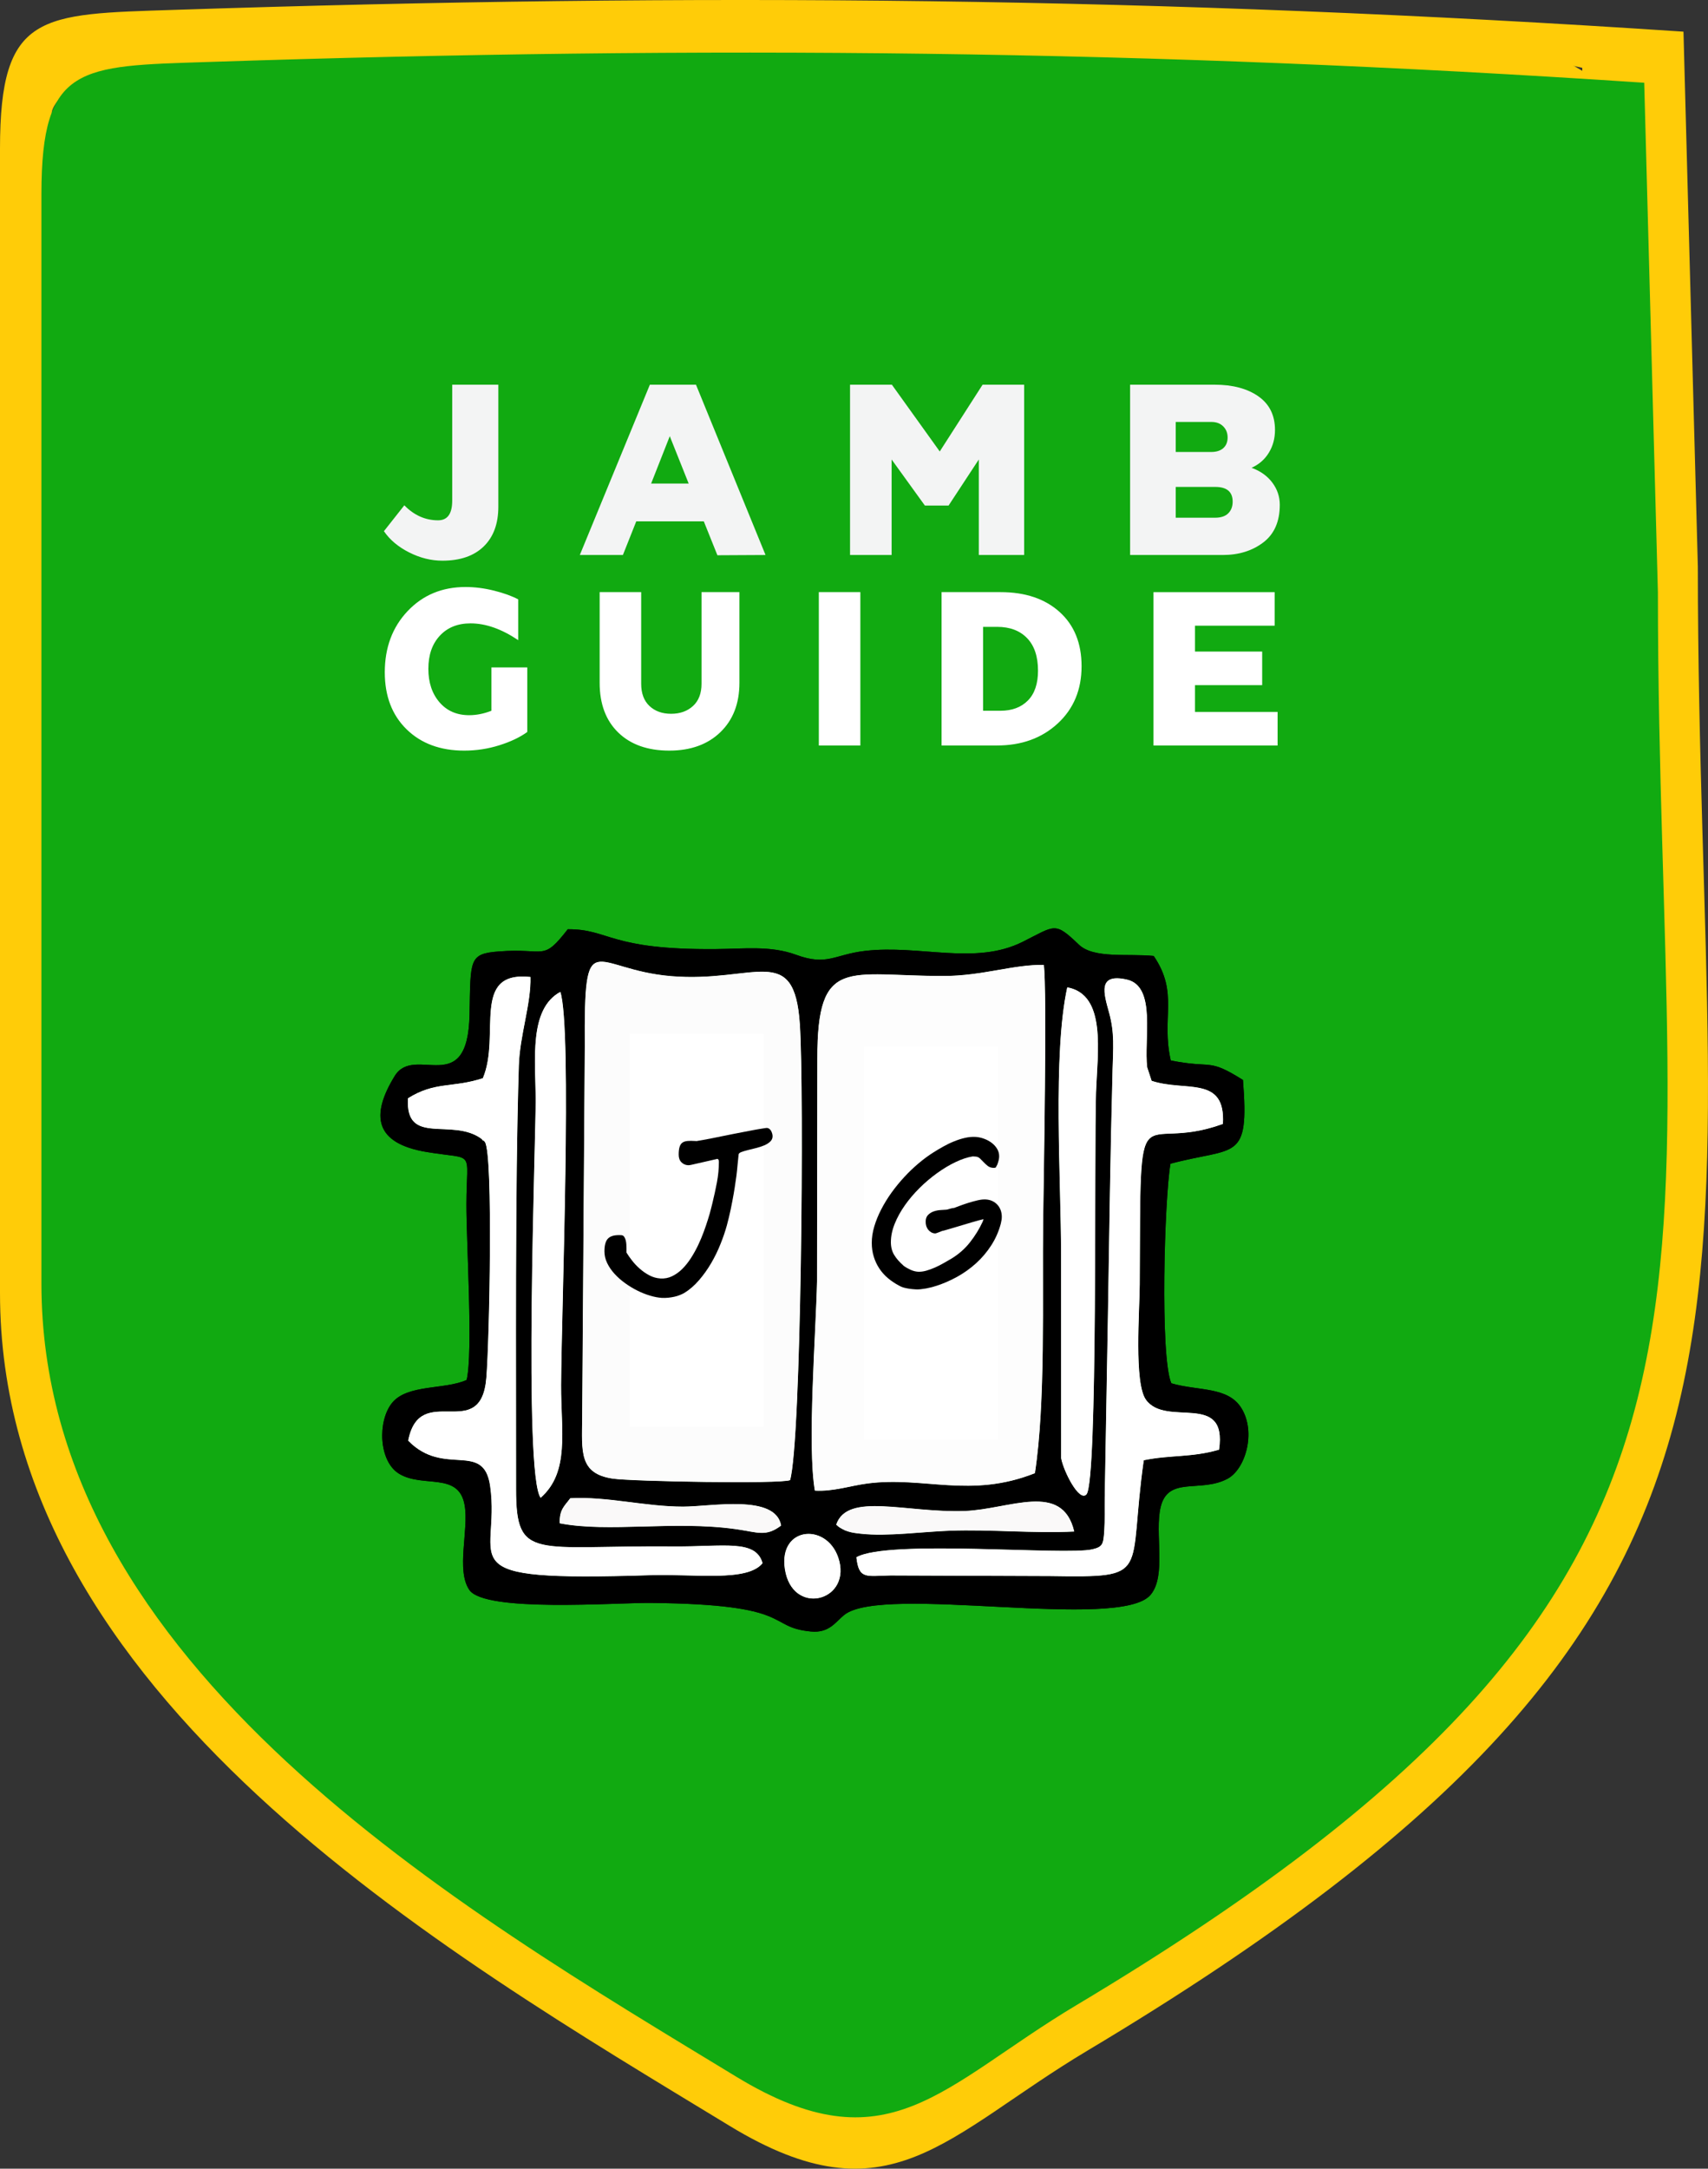 <?xml version="1.0" encoding="UTF-8"?> <svg xmlns="http://www.w3.org/2000/svg" xmlns:xlink="http://www.w3.org/1999/xlink" xmlns:xodm="http://www.corel.com/coreldraw/odm/2003" xml:space="preserve" width="188.352mm" height="239.095mm" version="1.1" style="shape-rendering:geometricPrecision; text-rendering:geometricPrecision; image-rendering:optimizeQuality; fill-rule:evenodd; clip-rule:evenodd" viewBox="0 0 25433.43 32285.28"><rect x="0" y="0" width="25433.43" height="32285.28" fill="#333333" stroke="none"/> <defs> <style type="text/css"> .fil1 {fill:black} .fil12 {fill:black} .fil7 {fill:#0A0404} .fil2 {fill:#11AA11} .fil10 {fill:#FAF9F9} .fil11 {fill:#FBFBFB} .fil9 {fill:#FCFCFC} .fil8 {fill:#FDFDFD} .fil3 {fill:#FEC401} .fil0 {fill:#FFCC08} .fil13 {fill:white} .fil4 {fill:#F3F4F4;fill-rule:nonzero} .fil6 {fill:#F9DD3B;fill-rule:nonzero} .fil14 {fill:black;fill-rule:nonzero} .fil5 {fill:white;fill-rule:nonzero} </style> </defs> <g id="Layer_x0020_1">  <g id="_1838363760464"> <path class="fil0" d="M9725.03 19129.93c116.01,-950.77 45.33,-3611.58 -197.54,-4487.77l6204.66 82.67c-355.62,1148.4 -246.31,1268.5 -231.63,2306.75 10.68,750.63 -84.15,1296.45 29.07,2095.28l2315.02 -0.09c617.9,9.2 1425.46,52.28 2261.25,36.69l4266.63 -23.59c259.4,1050.06 -491.6,5148.66 -2646.59,5244.89l-6114.11 -10.32 -118.69 5162.32c-233.04,1891.42 -4086.64,2661.09 -5636.55,560.23l-230.24 -5723.48c-447.2,-89.16 -2600.53,1.22 -3136.98,-0.46 -868.75,-2.61 -2234.5,51.37 -2974.52,9.75 -1996.18,-112.2 -2966.92,-4003.05 -2643.16,-5227.43l8853.38 -25.44zm-8979.79 -4885.08c-111.72,-1052.1 -118.33,-12200.92 33.8,-12607.53 540.64,-1445.07 9970.88,-961.73 11674.04,-961.73 1860.49,0 11315.44,-318.93 11935.38,715.14 302.21,504.14 186.78,11297.14 206.18,12846.78 -5489.79,-456.39 -18722.29,-698.42 -23849.4,7.35zm-745.24 -12033.93l0 17037.61c0,5999.59 6603.75,9807.41 10865.37,12400.23 2378.91,1447.29 3208.12,146.01 5327.18,-1120.45 11149.09,-6663.01 9092.73,-10801.37 9089.66,-22092.1l-213.98 -7964.76c-7768.88,-518.61 -14677.73,-581.22 -22467.88,-324.7 -1997.21,65.76 -2600.34,36.23 -2600.34,2064.17z"></path> <ellipse class="fil0" cx="12669.9" cy="22502.84" rx="4917.03" ry="9318.07"></ellipse> <rect class="fil0" x="871.63" y="19155.37" width="23341.63" height="4409.79" rx="1635.82" ry="1660.68"></rect> <rect class="fil0" x="339.12" y="18109.12" width="4758.99" height="3254.54"></rect> <rect class="fil0" x="2027.8" y="19155.38" width="6601.17" height="5739.13" rx="864.33" ry="798.27"></rect> <rect class="fil1" x="6313.91" y="500.21" width="6601.17" height="17165.41" rx="864.33" ry="2387.59"></rect> <rect class="fil1" x="12322.81" y="11515.61" width="6601.17" height="5739.13" rx="864.33" ry="798.27"></rect> <rect class="fil1" x="3971.56" y="16182.48" width="6601.17" height="5739.13" rx="864.33" ry="798.27"></rect> <rect class="fil1" x="15301" y="16489.51" width="6601.17" height="5739.13" rx="864.33" ry="798.27"></rect> <rect class="fil0" x="16713.33" y="18951.06" width="6601.17" height="5739.13" rx="864.33" ry="798.27"></rect> <rect class="fil0" x="18002.86" y="16648.32" width="6601.17" height="5739.13" rx="864.33" ry="798.27"></rect> <rect class="fil0" x="324.88" y="500.21" width="24514.73" height="17165.41" rx="3209.87" ry="2387.59"></rect> <rect class="fil0" x="23561.17" y="711.15" width="1226.77" height="1748.82"></rect> <path class="fil2" d="M9875.8 18996.16c110.44,-905.21 43.14,-3438.49 -188.09,-4272.69l5907.32 78.7c-338.58,1093.38 -234.51,1207.71 -220.53,2196.2 10.17,714.65 -80.11,1234.34 27.67,1994.87l2204.09 -0.08c588.29,8.75 1357.15,49.77 2152.89,34.92l4062.15 -22.46c246.97,999.73 -468.03,4901.94 -2519.75,4993.54l-5821.11 -9.82 -113.01 4914.93c-221.86,1800.78 -3890.79,2533.55 -5366.43,533.39l-219.21 -5449.2c-425.75,-84.88 -2475.89,1.16 -2986.64,-0.43 -827.13,-2.48 -2127.42,48.89 -2831.99,9.28 -1900.53,-106.81 -2824.73,-3811.21 -2516.48,-4976.9l8429.12 -24.24zm-8549.47 -4650.98c-106.38,-1001.68 -112.66,-11616.22 32.19,-12003.34 514.71,-1375.81 9493.04,-915.63 11114.58,-915.63 1771.33,0 10773.18,-303.66 11363.42,680.87 287.74,479.97 177.82,10755.76 196.3,12231.13 -5226.71,-434.52 -17825.07,-664.96 -22706.48,6.98zm-709.52 -11457.22l0 16221.13c0,5712.07 6287.29,9337.42 10344.67,11805.98 2264.92,1377.93 3054.37,139 5071.89,-1066.76 10614.8,-6343.71 8656.98,-10283.75 8654.07,-21033.4l-203.74 -7583.06c-7396.57,-493.77 -13974.34,-553.36 -21391.17,-309.13 -1901.48,62.6 -2475.72,34.47 -2475.72,1965.25z"></path> <rect class="fil3" x="6628.14" y="1259.22" width="6284.82" height="16342.81" rx="822.91" ry="2273.17"></rect> <rect class="fil3" x="12349.08" y="11746.74" width="6284.82" height="5464.1" rx="822.91" ry="760.02"></rect> <rect class="fil2" x="939.68" y="18024.27" width="4530.93" height="3098.57"></rect> <rect class="fil2" x="2547.43" y="18617.22" width="6284.82" height="5867.27" rx="822.91" ry="816.1"></rect> <rect class="fil2" x="16529.2" y="18825.86" width="6284.82" height="5464.1" rx="822.91" ry="760.02"></rect> <path class="fil2" d="M3199.31 1259.22l18793.56 0c562.11,0 1078.18,206.84 1476.1,548.08l-937.28 0 -21.31 35.5 -14.19 14.21 0 21.29 -7.1 21.29 -7.1 7.1 0 21.29 -7.1 7.1 0 7.26 -260.98 0 -147.31 49.11 -98.21 49.1 -73.66 24.55 -49.1 24.56 -49.1 0 -73.66 49.1 -122.76 49.1 -122.76 24.56 -196.42 0 -196.42 73.65 -2356.95 0 -24.56 24.56 -24.55 0 0 1596.02 1620.58 0 24.55 -24.55 2356.96 0 196.4 -73.66 196.42 0 122.76 -24.55 122.76 -49.11 73.66 -49.1 49.1 0 25.16 -12.58 554.4 0 35.5 -49.69 0 -56.81 14.19 -14.19 0 -21.31 7.1 -7.09 0 -21.31 7.1 -7.1 7.1 -21.29 0 -21.29 14.19 -14.21 21.31 -35.5 0 -649.99c89.46,243.29 138.35,505.73 138.35,779.05l0 11796.47c0,1250.26 -1022.93,2273.17 -2273.19,2273.17l-18793.56 0c-1250.27,0 -2273.19,-1022.92 -2273.19,-2273.17l0 -11796.47c0,-1250.24 1022.92,-2273.16 2273.19,-2273.16z"></path> <ellipse class="fil2" cx="12679.54" cy="22207.43" rx="4681.39" ry="8871.53"></ellipse> <rect class="fil2" x="17756.93" y="16633.48" width="6284.82" height="5464.1" rx="822.91" ry="760.02"></rect> <path class="fil2" d="M15948.82 6223.03c-1007.2,231.38 -681.67,1833.83 338.04,1581.87 878.66,-217.09 634.17,-1805.17 -338.04,-1581.87z"></path> <path class="fil4" d="M6587.45 8347.02c-167.6,0 -332.69,-41.1 -495.3,-123.3 -162.59,-82.21 -287.67,-187.52 -375.23,-315.96l303.93 -385.31c145.09,148.98 312.69,223.48 502.8,223.48 140.1,0 210.14,-97.61 210.14,-292.83l0 -1726.21 686.66 0 0 1818.68c0,251.74 -72.55,448.25 -217.63,589.53 -145.09,141.28 -350.22,211.92 -615.38,211.92zm4095.2 -80.91l-202.63 -504.76 -1005.61 0 -198.86 500.91 -641.64 0 1043.13 -2535.38 686.66 0 1035.62 2535.38 -716.68 3.85zm-986.85 -1067.33l559.1 0 -281.42 -705.12 -277.68 705.12zm4935.71 -1471.9l619.12 0 0 2535.38 -675.4 0 0 -1421.83 -450.28 685.86 -352.7 0 -495.31 -685.86 0 1421.83 -619.12 0 0 -2535.38 622.87 0 712.93 994.11 637.89 -994.11zm4005.15 1236.86c132.57,48.8 235.76,122.65 309.56,221.56 73.79,98.9 110.69,208.7 110.69,329.44 0,249.17 -81.92,436.06 -245.77,560.64 -163.85,124.58 -364.6,186.88 -602.24,186.88l-1380.83 0 0 -2535.38 1257.01 0c270.17,0 487.8,57.79 652.89,173.39 165.1,115.59 247.65,282.55 247.65,500.9 0,125.88 -30.64,238.9 -91.93,339.08 -61.28,100.18 -146.95,174.68 -257.02,223.49zm-596.61 -682.02l-532.82 0 0 446.97 529.07 0c77.55,0 137.58,-19.26 180.1,-57.79 42.52,-38.54 63.79,-91.19 63.79,-157.97 0,-66.8 -21.89,-122.03 -65.67,-165.7 -43.78,-43.67 -101.94,-65.5 -174.47,-65.5zm52.53 1425.67c87.55,0 153.22,-21.83 197,-65.5 43.78,-43.67 65.67,-101.48 65.67,-173.39 0,-146.41 -86.31,-219.63 -258.91,-219.63l-589.1 0 0 458.53 585.35 0z"></path> <path class="fil5" d="M7317.82 9935.88l533.85 0 0 961.09c-108.12,78.64 -246.65,144.56 -415.59,197.77 -168.94,53.2 -343.51,79.8 -523.72,79.8 -355.89,0 -641.97,-105.82 -858.21,-317.47 -216.24,-211.65 -324.36,-494.43 -324.36,-848.33 0,-367.77 113.18,-671.36 339.56,-910.77 226.38,-239.4 514.15,-359.1 863.28,-359.1 137.39,0 278.18,17.92 422.34,53.78 144.17,35.85 264.67,79.22 361.53,130.1l0 607.18c-247.77,-166.53 -484.29,-249.81 -709.54,-249.81 -191.47,0 -344.07,61.3 -457.82,183.89 -113.75,122.59 -170.63,286.83 -170.63,492.69 0,203.56 55.17,369.51 165.55,497.9 110.37,128.37 257.92,192.55 442.62,192.55 108.12,0 218.49,-21.97 331.12,-65.92l0 -645.34zm155.42 551.67l13.52 -13.88 -13.52 13.88zm2493.33 686.99c-322.12,0 -575.52,-89.63 -760.23,-268.9 -184.71,-179.27 -277.06,-426.19 -277.06,-740.77l0 -1349.68 618.31 0 0 1363.56c0,143.42 41.12,253.86 123.32,331.35 82.22,77.48 189.79,116.23 322.68,116.23 132.88,0 241.57,-38.75 326.05,-116.23 84.46,-77.49 126.7,-187.94 126.7,-331.35l0 -1363.56 564.26 0 0 1349.68c0,307.64 -94.6,552.83 -283.81,735.57 -189.22,182.72 -442.62,274.1 -760.23,274.1zm2226.4 -76.33l0 -2283.02 618.31 0 0 2283.02 -618.31 0zm1827.7 0l0 -2283.02 878.47 0c367.16,0 659.99,98.3 878.49,294.92 218.49,196.61 327.73,466.07 327.73,808.42 0,349.27 -118.25,633.2 -354.77,851.79 -236.51,218.59 -538.36,327.88 -905.51,327.88l-824.42 0zm618.31 -516.98l256.79 0c173.45,0 310.29,-50.88 410.52,-152.67 100.23,-101.77 150.36,-249.81 150.36,-444.1 0,-210.49 -54.07,-371.84 -162.19,-484.02 -108.12,-112.18 -256.79,-168.28 -446,-168.28l-209.49 0 0 1249.07zm3155.56 17.35l1229.88 0 0 499.63 -1848.19 0 0 -2283.02 1804.26 0 0 499.63 -1185.95 0 0 385.12 1000.12 0 0 499.63 -1000.12 0 0 399z"></path> <path class="fil6" d="M17344.31 15509.12l-806.53 0c-6.12,0 -77.62,-6.75 -94,17.23 -24.62,37.69 6.12,109.73 6.12,109.73 0,0 270.39,707.96 272.4,711.9 64.87,-84.96 543.43,-734.38 622.01,-838.86z"></path> <path class="fil7" d="M11687.48 23360.13c-101.26,-654.31 665.62,-701.26 811.28,-117.59 151.09,605.47 -703.3,815.51 -811.28,117.59zm764.17 -662.54c166.06,-489.46 1040.89,-171.95 1915.19,-203.67 662.4,-24.1 1452.91,-448.34 1629.45,306.59 -613.77,30.52 -1236.78,-34.32 -1852.85,-12.15 -406.61,14.61 -933.04,88.63 -1324.16,44.82 -67.97,-7.62 -125.88,-13.21 -190.52,-33.65 -45.65,-14.45 -54.11,-18.58 -93.59,-40.74 -56.15,-31.52 -52.43,-33.87 -83.53,-61.2zm-3960.38 -393.25c543.7,-30.42 1117.15,124.94 1679.8,124.73 426.63,-0.11 1378.51,-190.21 1460.89,282.39 -230.96,173.46 -343.22,99.75 -682.53,52.49 -920.06,-128.08 -1886.75,55.66 -2614.77,-86.14 -8.45,-210.08 78.72,-263.61 156.61,-373.47zm3273.84 -269.31c-134.09,60.47 -2360.04,19.57 -2639.98,-21.86 -505.04,-74.81 -460.55,-401.49 -456.32,-905.66l39.08 -5521.28c-11.26,-1864.36 101.31,-1153.67 1283.89,-1054.59 1251.48,104.85 1837.45,-517.94 1918.94,717.33 65.41,991.43 21.9,6216.02 -145.6,6786.07zm-3715.24 263.15c-256.88,-351.47 -72.67,-5318.2 -73.66,-5916.89 -1.05,-593.22 -106.74,-1359.59 368.05,-1615.22 178.93,548.88 16.22,4751.01 11.26,5855.54 -3.02,676.68 132.56,1294.79 -305.66,1676.56zm7361.09 -366.76c-963.15,382.46 -1652.31,42.89 -2496.66,154.27 -258.45,34.07 -507.97,121.87 -780.56,105.74 -115.87,-666.88 15.23,-2348.61 32.34,-3117.12l4.55 -3311.44c-4.19,-1545.15 456.05,-1230.78 1886.33,-1233.65 573.07,-1.2 1034.41,-173.35 1486.61,-164.59 50.03,383.91 -2.51,3220.2 -10.28,3829.02 -14.25,1112.97 39.23,2679.31 -122.34,3737.76zm480.85 -7232.48c591.44,105.43 448.97,971.5 429.29,1568.16 -29.11,880.93 28.22,5786.46 -142.22,5979.54 -107.88,122.18 -344.21,-347.67 -377.75,-538.76l-0.95 -3029.78c-1.57,-1121.11 -126.35,-2977.25 91.62,-3979.16zm1257.06 1391.46c504.64,167.94 1104.11,-85.66 1061.24,641.79 -1294.06,470.25 -1223.28,-663.8 -1238.29,2387.62 -1.98,396.33 -86.97,1469.76 92.55,1718.41 302.05,418.45 1216.32,-134.13 1088.81,743.51 -408.21,119.42 -724.36,75.44 -1121.42,157.41 -245.3,1720.95 140.8,1747.25 -1393.28,1724.24l-2377.05 -8.98c-359.13,4.96 -472.49,67.25 -509.38,-270.97 466.51,-271.53 3116.44,-22.63 3516,-119.26 153.85,-37.19 161.47,-76.27 175.14,-275.87 10.38,-151.86 4.23,-332.89 6.47,-488.25l48.21 -2738.53c19.3,-1205.05 36.42,-2417.36 68.39,-3621.12 8.71,-327.56 33.39,-556.28 -52.12,-867.31 -77.26,-281.04 -177.11,-590.2 266.23,-490.18 444.52,100.31 249.94,895.22 302.94,1307.2l65.57 200.28zm-5793.44 7181.41c-227.1,281.88 -1005.84,157.55 -1673.65,178.78 -3083.72,97.92 -2221.79,-181.13 -2383.2,-1325.87 -96.16,-681.65 -686.3,-127.24 -1220.66,-677.43 175.12,-899.55 1083.6,56.04 1164,-937.32 46.42,-573.56 101.31,-3292.87 -18.57,-3503.54 -7.83,-8.87 -20.4,-33.6 -24.83,-25.36 -4.44,8.2 -19.31,-19.5 -25.57,-24.2 -437.27,-327.63 -1141.93,115.96 -1097.85,-606.88 406.71,-254.22 656.4,-149.78 1114.6,-298.77 271.22,-637.09 -187.19,-1603.01 709.55,-1506.96 11.06,398.67 -159.07,868.45 -172.95,1318.2 -58.79,1904.08 -39.01,4345.5 -41.27,6305.13 -1.19,1080.43 273.32,836.13 2352.48,853.91 735.85,6.32 1218.52,-112.21 1317.91,250.31zm-2900.51 -9437.99c-381.36,488.92 -322.72,276.02 -1025.91,330.44 -449.64,34.74 -420.89,119.79 -436.85,937.01 -24.83,1274.44 -817.6,434.1 -1114.86,917.86 -362.53,590.09 -296.38,1001.7 472.29,1130.25 741.48,124.01 597.81,-55.77 595.88,777.85 -1.31,578.5 101.35,2205.2 3.39,2616.39 -323.76,147.54 -882.39,60.98 -1109.9,340.97 -219.43,269.98 -199.97,866.64 100.79,1053.3 355.48,220.63 891.94,-34.16 979.38,470.88 63.75,368.05 -130.64,968.74 69.96,1260.77 232.4,338.48 2172.74,188.8 2695.27,193.5 2180.05,19.67 1712.76,360.18 2390.66,425.34 275.4,26.51 366.27,-143.78 498.16,-248.07 581.94,-460.02 4105.57,246.24 4560.48,-298.61 239.52,-286.83 57.23,-917.93 148.63,-1303.57 111.33,-469.31 589.67,-208.99 994.82,-422.57 267.52,-141.07 431.02,-692.39 208.68,-1051.88 -201.12,-325.22 -641.78,-252.93 -1043.64,-370.31 -171.75,-395.75 -102.04,-2760.32 -12.83,-3269.12 974.94,-258.81 1174.95,-17.96 1079.48,-1246.43 -530.46,-333.42 -439.95,-163.81 -1075.11,-290.48 -146.08,-642.05 123.9,-999.61 -253.86,-1555.68 -379.42,-39.02 -891.83,43.98 -1113.81,-168.05 -363.1,-346.81 -347.76,-287.55 -837.06,-42.47 -709.35,355.34 -1531.74,39.6 -2347.67,135.07 -460.13,53.89 -561.03,229.03 -1028.47,57.5 -378.33,-138.77 -770.38,-87.96 -1196.92,-84.42 -1591.01,13.31 -1573.99,-298.1 -2200.97,-295.48z"></path> <path class="fil8" d="M13073.25 19886.18c-87.23,-495.55 -102.26,-1159.82 -112.12,-1693.94 -5.58,-303.05 -83.52,-1510.19 127.97,-1673.17 297.73,-229.38 976.92,-639.22 1205.84,-110.9 229.49,529.71 -237.01,1043.54 -365.81,1402.35 326.01,100.37 516.37,88.63 618.42,422.93 88.16,288.87 0.57,626.25 -121.24,858.08 -263.86,502.03 -787.85,737.62 -1353.05,794.65zm2337.7 2045.24c161.57,-1058.46 108.09,-2624.79 122.34,-3737.76 7.76,-608.82 60.31,-3445.11 10.28,-3829.02 -452.21,-8.76 -913.54,163.39 -1486.61,164.59 -1430.28,2.86 -1890.52,-311.5 -1886.33,1233.65l-4.55 3311.44c-17.11,768.5 -148.21,2450.24 -32.34,3117.12 272.59,16.12 522.11,-71.67 780.56,-105.74 844.35,-111.39 1533.51,228.19 2496.66,-154.27z"></path> <path class="fil9" d="M10637.26 17004.97c0.99,164.02 -46.38,7.31 78.56,156.46 124.63,148.72 242.07,292.3 252.45,509.32 22.27,464.87 -384.12,420.85 -245.2,700.73 71.73,159.28 222.76,241.03 235.18,572.87 21.86,586.39 -323.82,1232.77 -962.31,1406.8 -149.21,-315.04 -243.27,-371.75 16.43,-637.6 1000.03,-1023.82 -91.4,-1126.03 -315.53,-1490.17 -368.62,-598.96 273.68,-1745.23 1181.9,-2172.33l27.64 683.57c-97.6,97.67 -203.76,145.51 -269.13,270.35zm1127.85 5030.05c167.51,-570.05 211.01,-5794.64 145.6,-6786.07 -81.49,-1235.27 -667.46,-612.48 -1918.94,-717.33 -1182.58,-99.07 -1295.15,-809.77 -1283.89,1054.59l-39.08 5521.28c-4.23,504.17 -48.72,830.85 456.32,905.66 279.95,41.43 2505.9,82.33 2639.98,21.86z"></path> <path class="fil10" d="M16971.81 19119.81c15.02,-3051.43 -55.77,-1917.38 1238.29,-2387.62 42.87,-727.45 -556.6,-473.85 -1061.24,-641.79l-65.57 -200.28c-53,-411.98 141.58,-1206.88 -302.94,-1307.2 -443.33,-100.02 -343.49,209.14 -266.23,490.18 85.52,311.03 60.83,539.75 52.12,867.31 -31.98,1203.76 -49.1,2416.08 -68.39,3621.12l-48.21 2738.53c-2.24,155.35 3.92,336.39 -6.47,488.25 -13.67,199.6 -21.28,238.68 -175.14,275.87 -399.56,96.63 -3049.49,-152.27 -3516,119.26 36.89,338.21 150.25,275.92 509.38,270.97l2377.05 8.98c1534.08,23.01 1147.98,-3.29 1393.28,-1724.24 397.06,-81.96 713.21,-37.98 1121.42,-157.41 127.51,-877.64 -786.76,-325.06 -1088.81,-743.51 -179.52,-248.65 -94.54,-1322.08 -92.55,-1718.41z"></path> <path class="fil11" d="M11355.42 23271.8c-99.38,-362.52 -582.05,-243.99 -1317.91,-250.31 -2079.16,-17.78 -2353.66,226.52 -2352.48,-853.91 2.26,-1959.63 -17.53,-4401.05 41.27,-6305.13 13.88,-449.75 184.01,-919.54 172.95,-1318.2 -896.74,-96.05 -438.33,869.87 -709.55,1506.96 -458.2,148.99 -707.89,44.55 -1114.6,298.77 -44.09,722.85 660.57,279.26 1097.85,606.88 6.27,4.7 21.13,32.39 25.57,24.2 4.43,-8.24 17,16.49 24.83,25.36 119.88,210.66 64.99,2929.98 18.57,3503.54 -80.4,993.36 -988.88,37.77 -1164,937.32 534.36,550.19 1124.5,-4.23 1220.66,677.43 161.4,1144.74 -700.53,1423.8 2383.2,1325.87 667.81,-21.23 1446.55,103.1 1673.65,-178.78z"></path> <path class="fil11" d="M15891.8 14698.93c-217.97,1001.91 -93.19,2858.05 -91.62,3979.16l0.95 3029.78c33.54,191.1 269.87,660.94 377.75,538.76 170.44,-193.08 113.1,-5098.61 142.22,-5979.54 19.67,-596.66 162.15,-1462.73 -429.29,-1568.16z"></path> <path class="fil11" d="M8049.87 22298.17c438.22,-381.77 302.63,-999.88 305.66,-1676.56 4.96,-1104.53 167.67,-5306.66 -11.26,-5855.54 -474.8,255.63 -369.11,1022 -368.05,1615.22 0.99,598.69 -183.22,5565.41 73.66,5916.89z"></path> <path class="fil10" d="M12451.65 22697.58c31.1,27.33 27.38,29.68 83.53,61.2 39.48,22.16 47.94,26.29 93.59,40.74 64.64,20.44 122.54,26.03 190.52,33.65 391.12,43.82 917.55,-30.21 1324.16,-44.82 616.07,-22.17 1239.07,42.67 1852.85,12.15 -176.54,-754.93 -967.05,-330.69 -1629.45,-306.59 -874.3,31.72 -1749.13,-285.79 -1915.19,203.67z"></path> <path class="fil10" d="M8334.66 22677.8c728.02,141.8 1694.71,-41.94 2614.77,86.14 339.31,47.26 451.57,120.97 682.53,-52.49 -82.38,-472.6 -1034.26,-282.5 -1460.89,-282.39 -562.65,0.22 -1136.1,-155.15 -1679.8,-124.73 -77.89,109.86 -165.06,163.39 -156.61,373.47z"></path> <path class="fil10" d="M11687.48 23360.13c107.98,697.92 962.37,487.88 811.28,-117.59 -145.66,-583.67 -912.54,-536.72 -811.28,117.59z"></path> <path class="fil8" d="M13367.27 19202.61c307.55,18 630.31,-275.88 661.36,-571.05 59.41,-564.58 -538.23,-189.22 -697.98,-104.55l36.62 675.6z"></path> <path class="fil8" d="M13340.19 17751.92c245.2,-98.28 395.97,-456.32 442.08,-719.35 33.14,-188.91 43.25,-274.68 -31.76,-344.06 -126.78,-117.13 -362.59,123.32 -392.63,272.01 -34.07,168.25 -21.75,603.39 -17.69,791.41z"></path> <path class="fil12" d="M11687.48 23360.13c-101.26,-654.31 665.62,-701.26 811.28,-117.59 151.09,605.47 -703.3,815.51 -811.28,117.59zm764.17 -662.54c166.06,-489.46 1040.89,-171.95 1915.19,-203.67 662.4,-24.1 1452.91,-448.34 1629.45,306.59 -613.77,30.52 -1236.78,-34.32 -1852.85,-12.15 -406.61,14.61 -933.04,88.63 -1324.16,44.82 -67.97,-7.62 -125.88,-13.21 -190.52,-33.65 -45.65,-14.45 -54.11,-18.58 -93.59,-40.74 -56.15,-31.52 -52.43,-33.87 -83.53,-61.2zm-3960.38 -393.25c543.7,-30.42 1117.15,124.94 1679.8,124.73 426.63,-0.11 1378.51,-190.21 1460.89,282.39 -230.96,173.46 -343.22,99.75 -682.53,52.49 -920.06,-128.08 -1886.75,55.66 -2614.77,-86.14 -8.45,-210.08 78.72,-263.61 156.61,-373.47zm3273.84 -269.31c-134.09,60.47 -2360.04,19.57 -2639.98,-21.86 -505.04,-74.81 -460.55,-401.49 -456.32,-905.66l39.08 -5521.28c-11.26,-1864.36 101.31,-1153.67 1283.89,-1054.59 1251.48,104.85 1837.45,-517.94 1918.94,717.33 65.41,991.43 21.9,6216.02 -145.6,6786.07zm-3715.24 263.15c-256.88,-351.47 -72.67,-5318.2 -73.66,-5916.89 -1.05,-593.22 -106.74,-1359.59 368.05,-1615.22 178.93,548.88 16.22,4751.01 11.26,5855.54 -3.02,676.68 132.56,1294.79 -305.66,1676.56zm7361.09 -366.76c-963.15,382.46 -1652.31,42.89 -2496.66,154.27 -258.45,34.07 -507.97,121.87 -780.56,105.74 -115.87,-666.88 15.23,-2348.61 32.34,-3117.12l4.55 -3311.44c-4.19,-1545.15 456.05,-1230.78 1886.33,-1233.65 573.07,-1.2 1034.41,-173.35 1486.61,-164.59 50.03,383.91 -2.51,3220.2 -10.28,3829.02 -14.25,1112.97 39.23,2679.31 -122.34,3737.76zm480.85 -7232.48c591.44,105.43 448.97,971.5 429.29,1568.16 -29.11,880.93 28.22,5786.46 -142.22,5979.54 -107.88,122.18 -344.21,-347.67 -377.75,-538.76l-0.95 -3029.78c-1.57,-1121.11 -126.35,-2977.25 91.62,-3979.16zm1257.06 1391.46c504.64,167.94 1104.11,-85.66 1061.24,641.79 -1294.06,470.25 -1223.28,-663.8 -1238.29,2387.62 -1.98,396.33 -86.97,1469.76 92.55,1718.41 302.05,418.45 1216.32,-134.13 1088.81,743.51 -408.21,119.42 -724.36,75.44 -1121.42,157.41 -245.3,1720.95 140.8,1747.25 -1393.28,1724.24l-2377.05 -8.98c-359.13,4.96 -472.49,67.25 -509.38,-270.97 466.51,-271.53 3116.44,-22.63 3516,-119.26 153.85,-37.19 161.47,-76.27 175.14,-275.87 10.38,-151.86 4.23,-332.89 6.47,-488.25l48.21 -2738.53c19.3,-1205.05 36.42,-2417.36 68.39,-3621.12 8.71,-327.56 33.39,-556.28 -52.12,-867.31 -77.26,-281.04 -177.11,-590.2 266.23,-490.18 444.52,100.31 249.94,895.22 302.94,1307.2l65.57 200.28zm-5793.44 7181.41c-227.1,281.88 -1005.84,157.55 -1673.65,178.78 -3083.72,97.92 -2221.79,-181.13 -2383.2,-1325.87 -96.16,-681.65 -686.3,-127.24 -1220.66,-677.43 175.12,-899.55 1083.6,56.04 1164,-937.32 46.42,-573.56 101.31,-3292.87 -18.57,-3503.54 -7.83,-8.87 -20.4,-33.6 -24.83,-25.36 -4.44,8.2 -19.31,-19.5 -25.57,-24.2 -437.27,-327.63 -1141.93,115.96 -1097.85,-606.88 406.71,-254.22 656.4,-149.78 1114.6,-298.77 271.22,-637.09 -187.19,-1603.01 709.55,-1506.96 11.06,398.67 -159.07,868.45 -172.95,1318.2 -58.79,1904.08 -39.01,4345.5 -41.27,6305.13 -1.19,1080.43 273.32,836.13 2352.48,853.91 735.85,6.32 1218.52,-112.21 1317.91,250.31zm-2900.51 -9437.99c-381.36,488.92 -322.72,276.02 -1025.91,330.44 -449.64,34.74 -420.89,119.79 -436.85,937.01 -24.83,1274.44 -817.6,434.1 -1114.86,917.86 -362.53,590.09 -296.38,1001.7 472.29,1130.25 741.48,124.01 597.81,-55.77 595.88,777.85 -1.31,578.5 101.35,2205.2 3.39,2616.39 -323.76,147.54 -882.39,60.98 -1109.9,340.97 -219.43,269.98 -199.97,866.64 100.79,1053.3 355.48,220.63 891.94,-34.16 979.38,470.88 63.75,368.05 -130.64,968.74 69.96,1260.77 232.4,338.48 2172.74,188.8 2695.27,193.5 2180.05,19.67 1712.76,360.18 2390.66,425.34 275.4,26.51 366.27,-143.78 498.16,-248.07 581.94,-460.02 4105.57,246.24 4560.48,-298.61 239.52,-286.83 57.23,-917.93 148.63,-1303.57 111.33,-469.31 589.67,-208.99 994.82,-422.57 267.52,-141.07 431.02,-692.39 208.68,-1051.88 -201.12,-325.22 -641.78,-252.93 -1043.64,-370.31 -171.75,-395.75 -102.04,-2760.32 -12.83,-3269.12 974.94,-258.81 1174.95,-17.96 1079.48,-1246.43 -530.46,-333.42 -439.95,-163.81 -1075.11,-290.48 -146.08,-642.05 123.9,-999.61 -253.86,-1555.68 -379.42,-39.02 -891.83,43.98 -1113.81,-168.05 -363.1,-346.81 -347.76,-287.55 -837.06,-42.47 -709.35,355.34 -1531.74,39.6 -2347.67,135.07 -460.13,53.89 -561.03,229.03 -1028.47,57.5 -378.33,-138.77 -770.38,-87.96 -1196.92,-84.42 -1591.01,13.31 -1573.99,-298.1 -2200.97,-295.48z"></path> <path class="fil8" d="M13073.25 19886.18c-87.23,-495.55 -102.26,-1159.82 -112.12,-1693.94 -5.58,-303.05 -83.52,-1510.19 127.97,-1673.17 297.73,-229.38 976.92,-639.22 1205.84,-110.9 229.49,529.71 -237.01,1043.54 -365.81,1402.35 326.01,100.37 516.37,88.63 618.42,422.93 88.16,288.87 0.57,626.25 -121.24,858.08 -263.86,502.03 -787.85,737.62 -1353.05,794.65zm2337.7 2045.24c161.57,-1058.46 108.09,-2624.79 122.34,-3737.76 7.76,-608.82 60.31,-3445.11 10.28,-3829.02 -452.21,-8.76 -913.54,163.39 -1486.61,164.59 -1430.28,2.86 -1890.52,-311.5 -1886.33,1233.65l-4.55 3311.44c-17.11,768.5 -148.21,2450.24 -32.34,3117.12 272.59,16.12 522.11,-71.67 780.56,-105.74 844.35,-111.39 1533.51,228.19 2496.66,-154.27z"></path> <path class="fil9" d="M10637.26 17004.97c0.99,164.02 -46.38,7.31 78.56,156.46 124.63,148.72 242.07,292.3 252.45,509.32 22.27,464.87 -384.12,420.85 -245.2,700.73 71.73,159.28 222.76,241.03 235.18,572.87 21.86,586.39 -323.82,1232.77 -962.31,1406.8 -149.21,-315.04 -243.27,-371.75 16.43,-637.6 1000.03,-1023.82 -91.4,-1126.03 -315.53,-1490.17 -368.62,-598.96 273.68,-1745.23 1181.9,-2172.33l27.64 683.57c-97.6,97.67 -203.76,145.51 -269.13,270.35zm1127.85 5030.05c167.51,-570.05 211.01,-5794.64 145.6,-6786.07 -81.49,-1235.27 -667.46,-612.48 -1918.94,-717.33 -1182.58,-99.07 -1295.15,-809.77 -1283.89,1054.59l-39.08 5521.28c-4.23,504.17 -48.72,830.85 456.32,905.66 279.95,41.43 2505.9,82.33 2639.98,21.86z"></path> <path class="fil13" d="M16971.81 19119.81c15.02,-3051.43 -55.77,-1917.38 1238.29,-2387.62 42.87,-727.45 -556.6,-473.85 -1061.24,-641.79l-65.57 -200.28c-53,-411.98 141.58,-1206.88 -302.94,-1307.2 -443.33,-100.02 -343.49,209.14 -266.23,490.18 85.52,311.03 60.83,539.75 52.12,867.31 -31.98,1203.76 -49.1,2416.08 -68.39,3621.12l-48.21 2738.53c-2.24,155.35 3.92,336.39 -6.47,488.25 -13.67,199.6 -21.28,238.68 -175.14,275.87 -399.56,96.63 -3049.49,-152.27 -3516,119.26 36.89,338.21 150.25,275.92 509.38,270.97l2377.05 8.98c1534.08,23.01 1147.98,-3.29 1393.28,-1724.24 397.06,-81.96 713.21,-37.98 1121.42,-157.41 127.51,-877.64 -786.76,-325.06 -1088.81,-743.51 -179.52,-248.65 -94.54,-1322.08 -92.55,-1718.41z"></path> <path class="fil13" d="M11355.42 23271.8c-99.38,-362.52 -582.05,-243.99 -1317.91,-250.31 -2079.16,-17.78 -2353.66,226.52 -2352.48,-853.91 2.26,-1959.63 -17.53,-4401.05 41.27,-6305.13 13.88,-449.75 184.01,-919.54 172.95,-1318.2 -896.74,-96.05 -438.33,869.87 -709.55,1506.96 -458.2,148.99 -707.89,44.55 -1114.6,298.77 -44.09,722.85 660.57,279.26 1097.85,606.88 6.27,4.7 21.13,32.39 25.57,24.2 4.43,-8.24 17,16.49 24.83,25.36 119.88,210.66 64.99,2929.98 18.57,3503.54 -80.4,993.36 -988.88,37.77 -1164,937.32 534.36,550.19 1124.5,-4.23 1220.66,677.43 161.4,1144.74 -700.53,1423.8 2383.2,1325.87 667.81,-21.23 1446.55,103.1 1673.65,-178.78z"></path> <path class="fil13" d="M15891.8 14698.93c-217.97,1001.91 -93.19,2858.05 -91.62,3979.16l0.95 3029.78c33.54,191.1 269.87,660.94 377.75,538.76 170.44,-193.08 113.1,-5098.61 142.22,-5979.54 19.67,-596.66 162.15,-1462.73 -429.29,-1568.16z"></path> <path class="fil13" d="M8049.87 22298.17c438.22,-381.77 302.63,-999.88 305.66,-1676.56 4.96,-1104.53 167.67,-5306.66 -11.26,-5855.54 -474.8,255.63 -369.11,1022 -368.05,1615.22 0.99,598.69 -183.22,5565.41 73.66,5916.89z"></path> <path class="fil10" d="M12451.65 22697.58c31.1,27.33 27.38,29.68 83.53,61.2 39.48,22.16 47.94,26.29 93.59,40.74 64.64,20.44 122.54,26.03 190.52,33.65 391.12,43.82 917.55,-30.21 1324.16,-44.82 616.07,-22.17 1239.07,42.67 1852.85,12.15 -176.54,-754.93 -967.05,-330.69 -1629.45,-306.59 -874.3,31.72 -1749.13,-285.79 -1915.19,203.67z"></path> <path class="fil10" d="M8334.66 22677.8c728.02,141.8 1694.71,-41.94 2614.77,86.14 339.31,47.26 451.57,120.97 682.53,-52.49 -82.38,-472.6 -1034.26,-282.5 -1460.89,-282.39 -562.65,0.22 -1136.1,-155.15 -1679.8,-124.73 -77.89,109.86 -165.06,163.39 -156.61,373.47z"></path> <path class="fil13" d="M11687.48 23360.13c107.98,697.92 962.37,487.88 811.28,-117.59 -145.66,-583.67 -912.54,-536.72 -811.28,117.59z"></path> <path class="fil8" d="M13340.19 17751.92c245.2,-98.28 395.97,-456.32 442.08,-719.35 33.14,-188.91 43.25,-274.68 -31.76,-344.06 -126.78,-117.13 -362.59,123.32 -392.63,272.01 -34.07,168.25 -21.75,603.39 -17.69,791.41z"></path> <rect class="fil13" x="9372.39" y="15385.81" width="1996.69" height="5852.14"></rect> <rect class="fil13" x="12862.49" y="15573.8" width="1996.69" height="5852.14"></rect> <path class="fil14" d="M14645.28 18149.92c-12.75,2.47 -35.03,7.63 -66.88,16.55 -32.37,8.34 -68.46,18.65 -108.79,30.85 -40.33,11.67 -83.33,24.25 -128.44,38.35 -45.11,13.56 -87.57,26.18 -128.44,38.36 -40.33,11.67 -75.36,22.02 -105.62,31.04 -29.72,8.52 -50.42,14.31 -60.51,16.96 -7.43,0.62 -16.45,2.8 -28.13,7.52 -11.14,4.75 -22.82,9.48 -35.03,14.18 -11.67,4.17 -23.35,8.9 -33.96,12.6 -11.15,4.21 -19.65,6.41 -26.01,6.02 -21.77,-1.35 -40.87,-7.44 -57.86,-17.22 -17.51,-10.36 -31.84,-23.24 -44.57,-38.74 -12.21,-16.01 -21.77,-34.05 -28.13,-54.61 -5.85,-20.54 -9.03,-41.44 -9.03,-62.7 0,-43.6 11.68,-77.76 35.57,-101.89 23.89,-24.13 52.01,-41.45 84.92,-53.04 32.37,-11.07 66.34,-17.69 101.89,-19.84 35.03,-2.19 64.22,-4.19 87.04,-5.5 3.19,0.19 9.03,-1.08 18.58,-3.75 9.56,-2.69 19.63,-5.87 31.31,-9.51 11.14,-3.67 22.82,-6.21 33.97,-8.79 11.14,-2.58 20.69,-3.62 28.13,-3.16 18.57,-7.56 47.76,-18.3 87.04,-32.75 39.27,-15 82.26,-29.23 128.97,-44.32 46.71,-14.54 92.87,-26.94 139.06,-37.7 46.17,-10.21 85.97,-14.29 118.88,-12.23 37.69,2.34 70.59,10.37 99.79,24.72 28.65,13.76 53.59,32.2 74.29,55.3 20.7,23.08 36.62,49.69 47.77,79.8 10.61,30.1 16.45,62.61 16.45,97.49 0,14.72 -1.05,29.91 -3.19,45.59 -2.12,15.12 -5.83,33.97 -11.14,55.98 -30.79,116.91 -78.55,225.12 -142.24,323.63 -63.68,99.06 -138.52,187.61 -224.5,265.66 -85.97,78.6 -180.98,146.28 -284.47,203.63 -104.03,57.31 -210.72,103.56 -320.58,138.15l1.59 -1.54c-17.51,6.55 -39.27,12.83 -64.75,19.42 -24.94,6.09 -51.49,12.07 -79.07,17.45 -27.6,4.82 -54.15,8.63 -80.68,11.34 -26.53,2.71 -49.89,3.44 -69.53,2.21 -40.33,-2.5 -74.31,-5.7 -102.43,-10.17 -28.13,-4.47 -51.47,-9.2 -70.58,-14.19 -19.11,-5 -35.57,-10.38 -48.3,-16.62 -13.27,-6.28 -24.94,-11.91 -35.03,-17.99 -58.91,-31.45 -113.05,-68.06 -162.42,-109.81 -49.35,-41.77 -91.81,-89.63 -126.85,-143.04 -35.03,-52.86 -62.63,-111.25 -82.26,-175.15 -19.63,-63.36 -29.72,-132.1 -29.72,-205.14 0,-79.03 12.21,-160.57 37.15,-244.58 24.95,-84.02 59.45,-168.53 102.97,-253.04 43.52,-84.5 94.47,-167.45 152.86,-249.4 58.9,-81.36 122.07,-159.19 190.53,-232.88 68.46,-74.24 139.58,-142.31 213.89,-204.73 74.31,-62.42 148.08,-117.25 221.86,-163.36 44.57,-28.3 92.35,-56.94 143.82,-85.37 50.96,-28.99 103.5,-54.61 157.64,-76.32 53.61,-22.29 108.27,-40.16 164,-53.04 55.2,-12.94 109.33,-18.28 162.42,-14.99 42.45,2.63 84.38,11.77 125.78,27.42 41.93,15.14 79.07,35.43 111.98,60.36 33.45,24.97 60.51,54.44 81.21,88.97 20.7,33.99 30.79,71.12 30.79,112.01 0,17.99 -2.66,37.43 -7.44,58.4 -2.12,8.59 -6.36,23.04 -12.73,43.9 -5.83,20.89 -13.8,36.74 -23.35,48.14l3.19 -3.07c-4.25,13.35 -11.15,21.11 -20.7,22.7 -10.09,1.55 -20.17,2.01 -30.79,1.35 -30.79,-1.9 -57.32,-11.73 -79.09,-28.88 -21.75,-17.16 -41.93,-35.85 -60.49,-55.54 -18.58,-20.23 -37.16,-38.27 -55.2,-55.74 -18.04,-16.93 -39.81,-25.91 -64.75,-27.45l-41.93 -2.61c-80.68,12.98 -166.66,41.43 -257.95,85.37 -91.28,43.39 -182.04,98.25 -272.8,163.46 -90.75,65.22 -177.8,138.85 -260.58,220.91 -82.8,82.07 -156.04,167.99 -219.2,257.82 -63.17,89.82 -114.12,181.5 -151.8,275.63 -37.67,93.58 -56.78,185.05 -56.78,273.33 0,72.5 15.92,135.61 48.29,188.85 32.38,53.78 78.56,107.34 140.12,161.29l-1.59 -0.09c31.84,23.24 66.88,43.4 105.08,61.02 37.69,17.05 74.85,26.99 110.93,29.23 37.16,2.31 78.02,-2.78 122.07,-14.77 44.06,-12.52 88.11,-28.32 132.16,-47.94 44.06,-19.61 87.04,-41.47 128.98,-65.57 41.93,-23.55 80.14,-45.71 114.63,-65.91 109.88,-66.76 202.22,-148.24 278.11,-244.89 75.37,-96.16 138,-197.46 186.83,-302.88 1.59,-5.35 3.71,-10.67 5.83,-15.45 2.12,-4.23 3.71,-8.49 4.78,-13.33 1.07,-4.83 2.12,-8.59 3.19,-11.79z"></path> <rect class="fil2" x="17536.9" y="1591.2" width="6729.14" height="3653.44"></rect> <path class="fil14" d="M9254.4 18388.57c16.45,1.01 29.72,8.39 39.28,22.59 10.07,13.72 17.51,30.53 22.82,49.93 5.31,19.4 8.49,40.31 10.07,62.75 1.59,22.44 2.13,43.2 2.13,62.26l0 61.05c21.75,36.23 49.88,76.13 83.33,119.08 33.43,42.94 72.17,84.04 115.69,122.18 43.52,38.67 91.29,71.07 142.24,98.21 51.47,27.18 106.15,42.56 164,46.15 62.63,3.89 120.47,-7.24 175.15,-33.83 54.66,-26.59 105.08,-62.7 151.79,-109.39 46.71,-46.69 89.7,-100.71 128.97,-162.04 39.28,-61.33 74.83,-125.62 106.69,-192.31 31.31,-66.73 59.44,-133.11 83.85,-199.72 24.41,-66.61 45.11,-128.55 62.63,-184.68 18.04,-56.66 31.84,-105.39 41.93,-146.74 10.61,-41.31 18.04,-69.73 21.75,-85.85 27.07,-111.13 50.42,-217.59 69.53,-319.42 19.11,-102.37 28.67,-203.14 28.67,-303.43 0,-24.52 -7.43,-38.62 -21.77,-42.78l-385.84 87.78c-21.77,5.19 -39.28,7.37 -52.55,6.55 -39.27,-2.43 -72.17,-17.55 -98.71,-44.82 -26.55,-27.26 -39.81,-64.61 -39.81,-112.56 0,-47.96 4.24,-86.41 13.26,-114.72 9.02,-28.87 22.82,-50.37 41.93,-63.9 19.11,-13.53 44.59,-21.75 75.37,-24.75 31.31,-2.96 68.99,-2.8 113.57,-0.03l21.77 1.35c24.94,-3.9 56.78,-9.56 95.52,-16.42 38.75,-7.41 82.27,-15.61 130.04,-24.63 47.77,-9.57 98.19,-19.53 152.33,-30.88 54.13,-10.8 108.27,-21.62 163.47,-32.91 54.66,-10.78 109.33,-21.55 164,-31.79 54.13,-10.82 105.09,-20.19 152.86,-29.21 3.19,-0.89 13.8,-2.96 31.31,-5.68 17.51,-3.28 37.15,-6.41 58.91,-9.98 21.75,-3.55 42.45,-6.63 62.1,-9.76 20.16,-3.11 32.91,-4.5 39.27,-4.1 12.21,0.76 23.89,5.29 33.97,13.56 10.61,7.74 19.11,17.53 25.47,29.37 6.9,11.33 12.21,24.74 16.46,39.17 4.24,14.99 6.36,28.19 6.36,41.28 0,31.61 -12.21,58.64 -36.08,80.6 -23.36,21.98 -53.61,40.82 -89.7,56.01 -36.62,15.18 -76.43,28.51 -119.41,38.92 -42.99,10.41 -82.8,20.48 -120.49,30.14 -37.15,9.13 -68.99,18.61 -95.53,28.4 -26.53,9.25 -40.86,20.9 -44.05,34.88 -5.31,46.53 -10.61,97.98 -15.92,155.42 -4.78,56.93 -10.61,111.62 -16.99,163.55 -2.12,12.4 -6.37,43.2 -13.27,91.28 -6.36,48.65 -15.92,108.01 -27.59,177.59 -12.21,69.55 -26.55,145.51 -43.52,227.84 -17.53,82.3 -36.63,163.41 -58.39,243.27 -23.89,86.81 -55.2,179.15 -94.47,276.45 -38.75,97.88 -84.92,192.03 -138,283.57 -53.61,91.51 -114.1,176.59 -181.51,254.7 -67.41,78.12 -140.12,141.73 -219.2,190.23 -18.58,10.29 -40.33,20.93 -65.29,30.83 -24.94,10.45 -52.01,18.58 -81.73,25.45 -29.18,6.36 -60.49,11.5 -92.87,14.95 -32.91,3.4 -65.29,3.58 -97.13,2.15 -54.13,-3.9 -112.52,-14.62 -175.15,-33.77 -62.63,-18.59 -125.78,-43.78 -188.94,-75.48 -63.15,-31.18 -124.2,-68.76 -182.58,-111.08 -58.91,-42.35 -110.93,-88.63 -156.57,-138.88 -45.64,-50.26 -81.73,-103.18 -108.81,-159.36 -27.06,-56.17 -40.33,-113.68 -40.33,-173.1 0,-45.78 4.25,-85.3 13.27,-117.44 9.02,-32.69 22.82,-58.54 42.98,-77.45 19.65,-18.94 45.65,-32.04 78.56,-39.81 32.37,-7.26 72.17,-9.7 118.88,-6.79z"></path> <rect class="fil0" x="6767.24" y="354.04" width="5471.59" height="211.09"></rect> <rect class="fil2" x="7209.91" y="1007.28" width="6685.7" height="825.61"></rect> <rect class="fil2" transform="matrix(0.379 -0.107 0.301 0.677 928.076 20098)" width="5546.71" height="5221.45" rx="726.27" ry="726.27"></rect> <rect class="fil2" transform="matrix(0.327 0.219 -0.321 0.668 22375.9 19414.6)" width="5546.71" height="5221.45" rx="726.27" ry="726.27"></rect> </g> </g> </svg> 